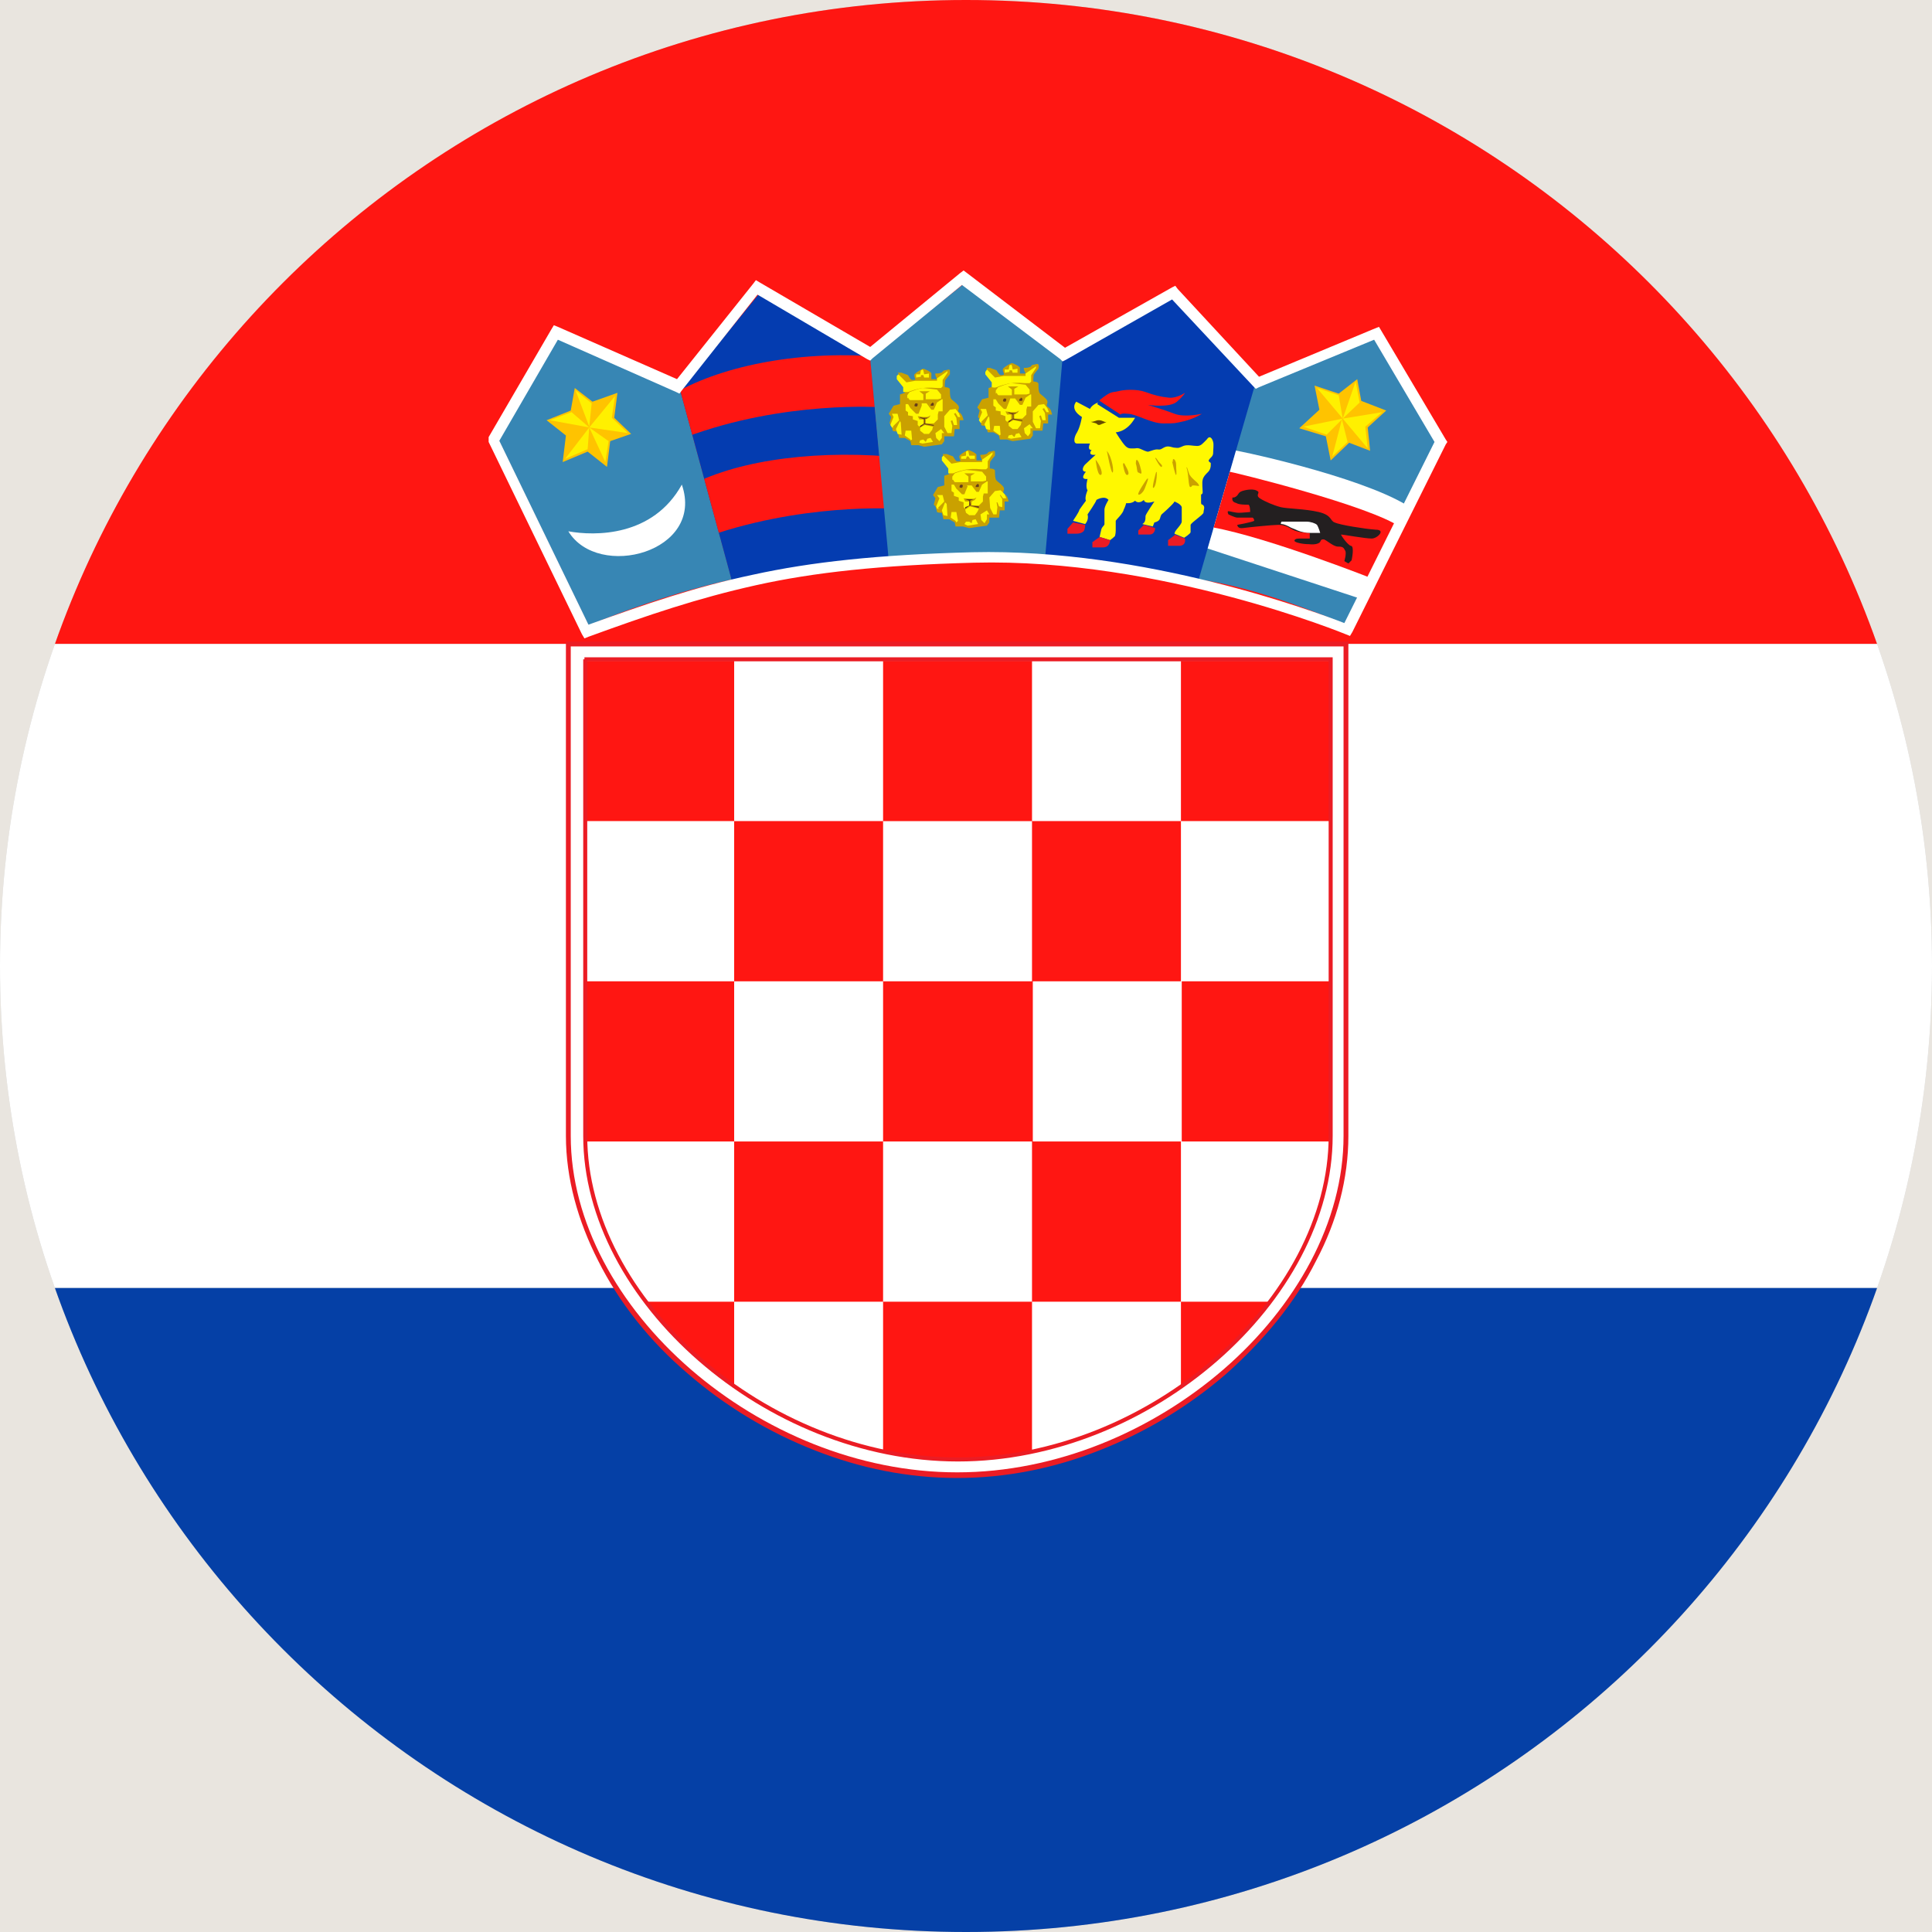 <?xml version="1.0" encoding="UTF-8"?><svg id="Layer_1" xmlns="http://www.w3.org/2000/svg" xmlns:xlink="http://www.w3.org/1999/xlink" viewBox="0 0 24 24"><defs><style>.cls-1,.cls-2,.cls-3,.cls-4,.cls-5,.cls-6,.cls-7,.cls-8,.cls-9,.cls-10,.cls-11,.cls-12,.cls-13,.cls-14,.cls-15,.cls-16,.cls-17,.cls-18,.cls-19,.cls-20{stroke-width:0px;}.cls-1,.cls-2,.cls-3,.cls-21{clip-rule:evenodd;}.cls-1,.cls-6,.cls-22{fill:#043cb0;}.cls-2,.cls-23{fill:#cacaca;}.cls-24{clip-path:url(#clippath);}.cls-3{fill:url(#New_Gradient_92-4);}.cls-25{fill:url(#New_Gradient_92-3);}.cls-25,.cls-4,.cls-5,.cls-6,.cls-7,.cls-8,.cls-9,.cls-10,.cls-11,.cls-12,.cls-13,.cls-14,.cls-15,.cls-16,.cls-23,.cls-26,.cls-22,.cls-27,.cls-20{fill-rule:evenodd;}.cls-4{fill:url(#New_Gradient_92);}.cls-28{clip-path:url(#clippath-1);}.cls-29{clip-path:url(#clippath-3);}.cls-30{clip-path:url(#clippath-2);}.cls-21,.cls-12,.cls-26,.cls-17{fill:#fff;}.cls-21,.cls-27{stroke:#eb1c24;stroke-miterlimit:2.41;stroke-width:.05px;}.cls-5{fill:#0540a6;}.cls-7{fill:#231f20;}.cls-8{fill:#caa100;}.cls-9{fill:#ff1612;}.cls-10{fill:#ffc300;}.cls-11,.cls-18{fill:#eb1c24;}.cls-13{fill:#fff800;}.cls-14{fill:#fff000;}.cls-15{fill:#664c00;}.cls-16{fill:#663d19;}.cls-19{fill:#e9e5df;}.cls-27{fill:none;}.cls-20{fill:url(#New_Gradient_92-2);}</style><clipPath id="clippath"><path class="cls-2" d="m12,0c6.63,0,12,5.37,12,12s-5.37,12-12,12S0,18.63,0,12,5.37,0,12,0h0Z"/></clipPath><clipPath id="clippath-1"><path class="cls-21" d="m7.26,8.19h9.27v5.92c0,2.04-2.25,4.02-4.63,4.02s-4.63-1.98-4.63-4.02v-5.92h0Z"/></clipPath><linearGradient id="New_Gradient_92" x1="-2251.36" y1="513.81" x2="-2262.86" y2="513.81" gradientTransform="translate(576.43 -123.5) scale(.25)" gradientUnits="userSpaceOnUse"><stop offset="0" stop-color="#3786b4"/><stop offset=".5" stop-color="#448fba"/><stop offset="1" stop-color="#3786b4"/></linearGradient><clipPath id="clippath-2"><polygon class="cls-1" points="9.43 3.65 10.81 4.46 11.05 6.95 9.09 7.21 8.45 4.85 9.43 3.65 9.43 3.65"/></clipPath><linearGradient id="New_Gradient_92-2" x1="-2322.52" y1="590.76" x2="-2331.99" y2="590.76" gradientTransform="translate(598.47 -143.65) scale(.25)" xlink:href="#New_Gradient_92"/><linearGradient id="New_Gradient_92-3" x1="-2399.46" y1="580.96" x2="-2411.14" y2="580.96" gradientTransform="translate(622.5 -140.43) scale(.25)" xlink:href="#New_Gradient_92"/><linearGradient id="New_Gradient_92-4" x1="-2399.46" y1="580.96" x2="-2411.14" y2="580.96" gradientTransform="translate(622.5 -140.43) scale(.25)" xlink:href="#New_Gradient_92"/><clipPath id="clippath-3"><path class="cls-3" d="m17.06,4.19l.77,1.3-1.11,2.27s-1.07-.47-1.83-.56l.7-2.42,1.47-.6h0Z"/></clipPath></defs><rect class="cls-19" x="-428.92" y="-261.14" width="1440" height="780"/><path class="cls-23" d="m12,0c6.63,0,12,5.37,12,12s-5.37,12-12,12S0,18.63,0,12,5.37,0,12,0h0Z"/><g class="cls-24"><polygon class="cls-9" points="-6 8 30 8 30 0 -6 0 -6 8 -6 8"/><polygon class="cls-12" points="-6 16 30 16 30 8 -6 8 -6 16 -6 16"/><polygon class="cls-5" points="-6 24 30 24 30 16 -6 16 -6 24 -6 24"/><path class="cls-12" d="m7.26,8.19h9.27v5.92c0,2.04-2.25,4.02-4.63,4.02s-4.63-1.98-4.63-4.02v-5.92h0Z"/><path class="cls-18" d="m7.26,7.97h9.49v.22h0v5.92c0,.53-.14,1.06-.4,1.55-.26.52-.65.99-1.11,1.4-.46.4-1,.73-1.59.96-.56.22-1.15.34-1.76.34s-1.2-.12-1.76-.34c-.59-.23-1.13-.56-1.59-.96-.47-.4-.85-.88-1.11-1.4-.25-.49-.4-1.02-.4-1.55v-5.92h0v-.16s0-.06,0-.06h.06s.16,0,.16,0h0Zm4.63.13h-4.63s-.1,0-.1,0v.1h0v5.92c0,.51.14,1.02.38,1.5.26.5.63.96,1.08,1.36.45.39.98.71,1.55.93.54.21,1.12.33,1.71.33s1.17-.12,1.71-.33c.57-.22,1.1-.54,1.55-.93.45-.39.83-.86,1.08-1.36.24-.48.38-.98.38-1.5v-5.92h0v-.1h-4.73Zm0,.32h-4.41v5.7c0,.47.13.93.35,1.36.24.46.58.88,1,1.25.42.37.92.67,1.45.87.51.2,1.05.31,1.6.31s1.1-.11,1.6-.31c.54-.21,1.03-.51,1.45-.87.42-.36.77-.79,1-1.25.23-.44.35-.9.35-1.36v-5.7h-4.41Zm-4.47-.13h9.01v5.83c0,.49-.13.97-.37,1.42-.24.47-.6.91-1.03,1.29-.43.37-.94.68-1.49.9-.52.2-1.08.32-1.65.32s-1.13-.11-1.65-.32c-.55-.21-1.06-.52-1.49-.9-.43-.37-.79-.81-1.03-1.29-.23-.45-.37-.94-.37-1.42v-5.83h.06Z"/><path class="cls-17" d="m7.26,8.03h9.43v.16s0,5.92,0,5.92c0,1.07-.59,2.12-1.49,2.9-.89.77-2.08,1.28-3.31,1.28s-2.42-.51-3.31-1.28c-.9-.78-1.49-1.83-1.49-2.9v-6.08s.16,0,.16,0h0Zm4.63.32h-4.47v5.76c0,.97.54,1.94,1.38,2.66.83.72,1.95,1.2,3.1,1.2s2.27-.48,3.1-1.2c.83-.72,1.38-1.69,1.38-2.66v-5.76h-4.47Z"/><path class="cls-26" d="m7.26,8.19h9.27v5.92c0,2.04-2.25,4.02-4.63,4.02s-4.63-1.98-4.63-4.02v-5.92h0Z"/><g class="cls-28"><path class="cls-9" d="m12.82,14.18h-1.85v1.99h1.85v-1.99h0Zm-1.85,0v-1.99h-1.85v1.99h1.85Zm-1.85,0h-1.85v-1.99h1.85v-1.99h-1.85v-1.99h1.85v1.99h1.85v-1.99h1.85v1.99h1.85v-1.99h1.85v1.99h-1.85v1.99h1.85v1.99h-1.85v1.99h1.85v1.99h-1.85v-1.99h-1.85v1.99h-1.85v-1.99h-1.85v1.99h-1.85v-1.99h1.85v-1.99h0Zm1.85-3.98v1.99h1.85v-1.99h-1.85Zm3.71,1.99h-1.85v1.99h1.85v-1.99h0Z"/></g><path class="cls-27" d="m7.26,8.19h9.27v5.92c0,2.04-2.25,4.02-4.63,4.02s-4.63-1.98-4.63-4.02v-5.92h0Z"/><path class="cls-6" d="m14.55,3.66l1.05,1.12-.69,2.42s-1.43-.33-1.96-.29l.23-2.51,1.37-.75h0Z"/><path class="cls-4" d="m7.31,7.77l-1.12-2.31.73-1.27,1.53.66.64,2.35s-.77.15-1.78.57h0Z"/><polygon class="cls-22" points="9.43 3.65 10.81 4.46 11.05 6.95 9.09 7.21 8.45 4.85 9.43 3.65 9.43 3.65"/><g class="cls-30"><path class="cls-9" d="m8.34,4.91c.57-.35,1.55-.56,2.56-.48l.06.63s-1.21-.09-2.44.37l-.18-.52h0Z"/><path class="cls-9" d="m8.47,6.09c.57-.35,1.55-.5,2.57-.42l.09.65s-1.2-.08-2.44.38l-.22-.6h0Z"/></g><path class="cls-20" d="m11.98,3.51l1.22.93-.22,2.52s-1.69-.02-1.94,0l-.23-2.51,1.17-.93h0Z"/><path class="cls-25" d="m17.06,4.19l.77,1.3-1.11,2.27s-1.07-.47-1.83-.56l.7-2.42,1.47-.6h0Z"/><g class="cls-29"><path class="cls-12" d="m15.26,5.58c.31.05,1.84.4,2.31.76l-.54,1.14-2.13-.7.37-1.2h0Z"/><path class="cls-9" d="m15.23,5.85c.12.02,1.78.43,2.17.7l-.32.65s-1.31-.52-2.02-.65c0,0,.17-.71.17-.71h0Z"/></g><path class="cls-12" d="m7.06,6.6c.33.06,1.05.07,1.41-.58.29.84-1.04,1.19-1.41.58h0Z"/><polygon class="cls-10" points="7.14 4.82 7.09 5.1 6.79 5.22 7.03 5.41 6.99 5.74 7.3 5.61 7.54 5.8 7.58 5.48 7.84 5.39 7.63 5.19 7.67 4.88 7.36 4.99 7.14 4.82 7.14 4.82"/><polygon class="cls-14" points="6.83 5.22 7.32 5.31 7.1 5.12 6.83 5.22 6.83 5.22"/><polygon class="cls-14" points="7.15 4.85 7.32 5.3 7.35 5.01 7.15 4.85 7.15 4.85"/><polygon class="cls-14" points="7.64 4.92 7.32 5.31 7.8 5.38 7.6 5.19 7.64 4.92 7.64 4.92"/><polygon class="cls-14" points="7.02 5.7 7.32 5.31 7.3 5.58 7.02 5.7 7.02 5.7"/><polygon class="cls-14" points="7.52 5.74 7.32 5.31 7.56 5.48 7.52 5.74 7.52 5.74"/><path class="cls-17" d="m7.22,7.86l-1.15-2.37v-.03s0-.03,0-.03l.78-1.34.03-.05.05.02,1.48.65.95-1.19.03-.04.05.03,1.37.8,1.12-.92.04-.03.04.03,1.22.93,1.33-.75.04-.02.03.04,1.01,1.09,1.44-.6.05-.02.03.05.8,1.35.02.03-.02.03-1.16,2.33-.03.05-.05-.02s-2.3-.95-4.62-.89c-1.16.03-1.99.12-2.71.28-.72.16-1.34.37-2.08.64l-.05.02-.03-.05h0Zm-1.02-2.39l1.11,2.29c.72-.26,1.33-.47,2.04-.62.73-.16,1.56-.25,2.73-.28,2.14-.05,4.26.74,4.62.88l1.12-2.25-.75-1.27-1.43.59-.04.02-.03-.03-1.01-1.08-1.32.75-.04.02-.03-.03-1.22-.92-1.11.91-.03.03-.04-.02-1.36-.8-.94,1.19-.03.04-.04-.02-1.47-.65-.73,1.26h0Z"/><path class="cls-13" d="m13.64,5c-.08.03-.1.08-.1.08l-.17-.09s-.09.09.07.19c0,0-.02.12-.06.19-.04.06-.05.14,0,.14.05,0,.16,0,.16,0,0,0-.04.08.02.08,0,0-.06.07.05.06,0,0-.1.09-.13.12-.03.03-.05.09.01.09,0,0-.09.1.02.09,0,0-.03.1,0,.14,0,0-.04.09-.02.13,0,0-.06.08-.08.11-.01.04-.07.12-.08.14l.15.04s.05-.05.03-.12c0,0,.11-.16.11-.18,0,0,.1-.06.15,0,0,0-.05.08-.05.12,0,.04,0,.16,0,.18,0,.02-.03.03-.04.07s-.02.09-.02.09l.13.04s.04-.03.06-.05c0,0,.01-.03.01-.07,0-.05,0-.1,0-.12.01-.02.09-.09.1-.14.02-.04.03-.08.03-.08,0,0,.07.01.11-.03,0,0,.04.05.11-.01,0,0,0,.06.13.02,0,0-.11.16-.11.18,0,.02,0,.05-.01.07s-.03.03-.03.03l.13.03.02-.05s.06-.01.07-.05.02-.05.02-.05c0,0,.15-.13.16-.16,0,0,.08.03.09.07,0,.03,0,.15,0,.18,0,.03-.07.1-.08.12-.01.02-.01.03-.01.03l.12.05s.08-.05.08-.07c0-.02,0-.07,0-.09.01-.03.15-.12.16-.15,0-.03.02-.07,0-.09-.01-.02-.03,0-.03-.04,0-.03,0-.07,0-.09,0-.02.02,0,.02-.04,0-.03-.01-.11,0-.15.01-.04.03-.06.07-.1.04-.04.03-.11.03-.11,0,0-.04-.02-.02-.04.01-.02.05-.04.05-.08,0-.04.01-.11,0-.14-.01-.04-.04-.09-.08-.03-.05.05-.07.08-.12.08s-.12-.02-.17,0c-.05.02-.05.03-.12.02-.07-.02-.09-.02-.14.01-.05.03-.04,0-.11.02s-.06.03-.11.01-.07-.04-.12-.03c-.05,0-.08.01-.12-.03-.04-.04-.12-.17-.12-.17,0,0,.14,0,.24-.18h-.2s-.27-.17-.27-.17h0Z"/><path class="cls-9" d="m13.66,4.98l.26.17s0-.02.09-.01c.1,0,.29.12.44.12.16,0,.13,0,.27-.03.14-.04.21-.09.21-.09,0,0-.21.05-.34,0s-.33-.11-.33-.11c0,0,.27.04.36-.04.09-.08.1-.11.1-.11,0,0-.1.07-.2.06-.1-.01-.18-.03-.29-.07-.11-.04-.27-.03-.34-.01-.08.02-.08-.01-.23.11h0Z"/><path class="cls-15" d="m13.55,5.24c.05,0,.06-.02.1-.02.05,0,.07.03.09.02.02,0-.06.03-.06.03,0,0-.03.02-.05,0-.02-.02-.03-.01-.08-.03h0Z"/><path class="cls-8" d="m13.61,5.71s.02.19.06.19,0-.12-.06-.19h0Z"/><path class="cls-8" d="m13.75,5.6s.05.27.07.27c.02,0,0-.18-.07-.27h0Z"/><path class="cls-8" d="m13.95,5.77s.02.13.05.13.02-.04,0-.08c-.02-.03-.04-.1-.05-.05h0Z"/><path class="cls-8" d="m14.24,5.96s-.11.16-.1.18c.01.02.06-.02.08-.07.02-.05.03-.08.04-.11,0-.03,0-.02-.02,0h0Z"/><path class="cls-8" d="m14.11,5.76c.02.06.01.1.03.11.01,0,.04.03.04,0,0-.02-.03-.14-.05-.15-.01-.02-.02,0-.02.03h0Z"/><path class="cls-8" d="m14.36,5.87s-.06.21-.03.19c.03-.02.04-.13.04-.16,0-.03,0-.06,0-.04h0Z"/><path class="cls-8" d="m14.35,5.69s.06.12.08.11c.02-.02-.02-.04-.04-.07-.02-.03-.04-.06-.04-.03h0Z"/><path class="cls-8" d="m14.56,5.73s.04.18.05.17,0-.07,0-.13-.05-.1-.04-.03h0Z"/><path class="cls-8" d="m14.74,5.81c.03.09.02.25.05.24s0-.02.04-.02c.04,0,.08.02.06-.01-.01-.03-.1-.08-.12-.14s-.03-.1-.03-.06h0Z"/><path class="cls-11" d="m13.26,6.57l.07-.08.15.03s0,.06-.02.08c-.02.02-.05.03-.09.03-.04,0-.11,0-.11,0v-.07h0Z"/><path class="cls-11" d="m13.59,6.72l.07-.05.13.04s0,.09-.09.09-.13,0-.13,0v-.07h.01Z"/><path class="cls-11" d="m14.14,6.59l.07-.07.14.04s0,.08-.07.08-.14,0-.14,0v-.05h0Z"/><path class="cls-11" d="m14.59,6.64l.13.05s.02.08-.06.09c-.07,0-.15,0-.15,0v-.07l.08-.06h0Z"/><polygon class="cls-10" points="16.86 4.71 16.63 4.89 16.33 4.79 16.39 5.09 16.14 5.32 16.47 5.42 16.53 5.72 16.76 5.5 17.02 5.6 16.99 5.31 17.22 5.1 16.91 4.98 16.86 4.71 16.86 4.71"/><polygon class="cls-14" points="16.36 4.82 16.68 5.2 16.63 4.91 16.36 4.82 16.36 4.82"/><polygon class="cls-14" points="16.84 4.74 16.68 5.2 16.89 5 16.84 4.74 16.84 4.74"/><polygon class="cls-14" points="17.17 5.12 16.68 5.2 16.99 5.57 16.96 5.3 17.17 5.12 17.17 5.12"/><polygon class="cls-14" points="16.19 5.3 16.68 5.2 16.48 5.4 16.19 5.3 16.19 5.3"/><polygon class="cls-14" points="16.55 5.67 16.67 5.21 16.74 5.49 16.55 5.67 16.55 5.67"/><path class="cls-7" d="m15.33,6.18c.06-.02.04-.06.1-.08.06-.02.15-.03.19,0,.04.02-.03.05.03.09s.18.09.26.11c.08.02.3.02.47.06.17.04.14.11.2.13.06.03.37.08.51.09.13,0,.02.11-.05.11-.08,0-.36-.05-.38-.05-.01,0,.08.13.12.14.05,0,.01.18.01.18l-.04.04-.05-.03s.03-.1.01-.13c-.02-.04-.03-.05-.09-.05-.06,0-.15-.09-.18-.09-.03,0-.03.01-.04.03s-.06.04-.14.03c-.08,0-.17-.02-.18-.04,0-.02.02-.03.06-.03s.13,0,.13,0v-.07s-.14,0-.21-.04c-.07-.04-.11-.06-.18-.06s-.37.03-.44.04c-.07.01-.07-.04-.07-.04,0,0,.17-.03.21-.05,0,0,0-.03-.02-.04,0,0-.16,0-.19,0-.03,0-.11-.04-.11-.04,0,0-.02-.04,0-.04s.08.02.13.02c.04,0,.14-.01.14-.01,0,0,0-.08-.02-.09-.03,0-.12,0-.15-.02-.03-.01-.06-.02-.05-.07h0Z"/><path class="cls-12" d="m15.91,6.48s.27,0,.32,0c.05,0,.11.02.13.04.02.03.04.1.04.1,0,0-.06,0-.12,0s-.11-.01-.16-.03c-.04-.02-.08-.03-.11-.05-.04-.02-.07-.03-.09-.03s0-.03,0-.03h0Z"/><path class="cls-8" d="m11.15,4.63s.05,0,.05,0l.08.03s.03.06.05.06.05,0,.04-.01c0-.01-.03-.05,0-.07.02-.02.09-.06.1-.06.01,0,.1.04.1.06s0,.07,0,.07.07,0,.07,0-.03-.06-.02-.07c.02,0,.05,0,.07-.01.02,0,.02-.03.05-.03.02,0,.05-.02.06,0,0,.01,0,.05,0,.05,0,0-.06.07-.06.08,0,.01-.01.07,0,.08,0,0,.06,0,.06.03,0,.04,0,.1.02.12.02.02.08.06.09.09.01.03-.02.05,0,.07.02.01.02.01.04.04.01.02.02.06.02.06h-.05s0,.11,0,.11h-.06s-.01.09-.01.09h-.12s0,.06,0,.06l-.03.04-.22.03-.07-.02h-.09s-.01-.05-.01-.05l-.07-.04h-.07s-.02-.08-.02-.08c0,0-.06,0-.06-.01s-.02-.07-.02-.07c0,0-.02-.02-.02-.02s.02-.08.02-.08l-.03-.04.06-.1.08-.02v-.12s.06-.02.06-.02v-.06s-.08-.11-.08-.11v-.06h.01Z"/><polygon class="cls-13" points="11.38 4.65 11.43 4.65 11.44 4.6 11.46 4.59 11.47 4.6 11.48 4.65 11.54 4.64 11.54 4.69 11.48 4.69 11.47 4.66 11.44 4.66 11.44 4.68 11.38 4.69 11.38 4.65 11.38 4.65"/><path class="cls-13" d="m11.16,4.65l.1.1.11-.02h.18s.09,0,.09,0v-.03s.13-.09.13-.09v.02s-.06.09-.06.09v.08s-.02.02-.02.02h-.05s-.11-.01-.17,0c-.05,0-.17.04-.19.05-.02,0-.06,0-.06,0v-.06s-.08-.1-.08-.1v-.04h0Z"/><path class="cls-13" d="m11.27,4.95v-.04s.03-.04.03-.04c0,0,.13-.05.16-.05.03,0,.18.02.18.02l.05.06v.05s-.04.01-.04.01h-.15s0-.07,0-.07l.05-.03h-.13s.05.04.05.04v.07s-.12,0-.16,0c-.02,0-.02-.02-.03-.03h0Z"/><path class="cls-16" d="m11.38,5.01s.02,0,.02.01c0,.01,0,.02-.01.03-.01,0-.03,0-.03-.01,0,0,0-.03.02-.03h0Z"/><path class="cls-16" d="m11.58,5s.02,0,.02.02c0,.01,0,.02-.01.02,0,0-.03,0-.03,0,0,0,0-.03.02-.03h0Z"/><path class="cls-13" d="m11.45,5.01s.06,0,.06,0l.06.08h.03s.04-.09.04-.09l.06-.04h.01s0,.15,0,.15h-.05s-.01.04-.01.04v.06s-.05.05-.05.05h-.1s0-.05,0-.05l.04-.02.02-.03-.04.02h-.05s-.07-.01-.07-.01l.02.04h.05s0,.06,0,.06l-.05.03-.02-.02v-.05s-.06-.02-.06-.02v-.04s-.06-.01-.06-.01v-.04s-.03-.02-.03-.02v-.08s.03,0,.03,0l.03.05.07.07h.03s.04-.1.04-.1h0Z"/><polygon class="cls-13" points="11.43 5.31 11.49 5.28 11.59 5.3 11.58 5.34 11.54 5.39 11.48 5.39 11.43 5.35 11.43 5.31 11.43 5.31"/><polygon class="cls-16" points="11.43 5.29 11.48 5.26 11.48 5.21 11.43 5.19 11.42 5.18 11.47 5.19 11.51 5.19 11.53 5.18 11.51 5.2 11.49 5.2 11.49 5.26 11.6 5.28 11.6 5.29 11.48 5.27 11.43 5.31 11.43 5.29 11.43 5.29"/><polygon class="cls-13" points="11.08 5.14 11.15 5.14 11.17 5.22 11.09 5.3 11.1 5.31 11.08 5.31 11.06 5.28 11.1 5.18 11.08 5.14 11.08 5.14"/><polygon class="cls-13" points="11.13 5.33 11.15 5.39 11.2 5.4 11.19 5.25 11.18 5.23 11.13 5.33 11.13 5.33"/><polygon class="cls-13" points="11.25 5.35 11.24 5.41 11.31 5.46 11.31 5.47 11.33 5.46 11.32 5.35 11.25 5.35 11.25 5.35"/><polygon class="cls-13" points="11.43 5.47 11.42 5.5 11.46 5.51 11.59 5.49 11.56 5.44 11.52 5.45 11.5 5.49 11.47 5.46 11.43 5.47 11.43 5.47"/><polygon class="cls-13" points="11.62 5.38 11.63 5.44 11.67 5.48 11.7 5.44 11.7 5.38 11.73 5.38 11.69 5.33 11.62 5.38 11.62 5.38"/><polygon class="cls-13" points="11.73 5.17 11.73 5.3 11.77 5.38 11.82 5.38 11.83 5.29 11.81 5.23 11.83 5.22 11.85 5.28 11.89 5.28 11.88 5.19 11.85 5.14 11.87 5.13 11.9 5.18 11.93 5.18 11.91 5.13 11.87 5.08 11.8 5.09 11.73 5.17 11.73 5.17"/><path class="cls-8" d="m12.25,4.57s.05,0,.05,0l.08.03s.03.06.05.06.05,0,.04-.02c0-.01-.03-.05,0-.07.02-.02.09-.06.1-.06.01,0,.1.04.1.06s0,.07,0,.07c0,0,.07,0,.07,0s-.03-.06-.02-.07c.02,0,.05,0,.07-.01.02,0,.02-.03.05-.03.02,0,.05-.02.06,0s0,.05,0,.05c0,0-.06.07-.06.08,0,.01-.01.07,0,.08,0,0,.06,0,.06.03,0,.04,0,.1.02.12.02.02.08.06.09.09.01.03-.02.05,0,.07.02.02.02.01.04.04.01.02.02.06.02.06h-.05s0,.11,0,.11h-.06s-.01.09-.01.09h-.12s0,.06,0,.06l-.03.04-.22.03-.07-.02h-.09s-.01-.05-.01-.05l-.07-.04h-.07s-.02-.08-.02-.08c0,0-.06,0-.06-.01s-.02-.08-.02-.08c0,0-.02-.01-.02-.02s.02-.08.02-.08l-.03-.04.06-.1.08-.02v-.12s.06-.02.06-.02v-.06s-.08-.11-.08-.11v-.06h.01Z"/><polygon class="cls-13" points="12.48 4.59 12.53 4.59 12.54 4.54 12.56 4.53 12.57 4.54 12.58 4.59 12.64 4.58 12.64 4.63 12.58 4.63 12.57 4.6 12.54 4.6 12.54 4.62 12.48 4.63 12.48 4.59 12.48 4.59"/><path class="cls-13" d="m12.26,4.59l.1.1.11-.02h.18s.09,0,.09,0v-.03s.13-.09.13-.09v.02s-.06.09-.06.09v.08s-.02.02-.02.02h-.05s-.11-.01-.17,0c-.05,0-.17.04-.19.05s-.06,0-.06,0v-.06s-.08-.1-.08-.1v-.03h0Z"/><path class="cls-13" d="m12.37,4.89v-.04s.03-.04.03-.04c0,0,.13-.05.16-.05.03,0,.18.02.18.02l.05.06v.05s-.04.01-.04.01h-.15s0-.07,0-.07l.05-.03h-.13s.05.04.05.04v.07s-.12,0-.16,0c-.02,0-.02-.02-.03-.03h0Z"/><path class="cls-16" d="m12.48,4.95s.02,0,.02.01c0,.01,0,.02-.01.03-.01,0-.03,0-.03-.01,0,0,0-.03.02-.03h0Z"/><path class="cls-16" d="m12.68,4.94s.02,0,.02.02c0,.01,0,.02-.01.02,0,0-.03,0-.03,0,0,0,0-.03.02-.03h0Z"/><path class="cls-13" d="m12.55,4.95s.06,0,.06,0l.06.08h.03s.04-.09.04-.09l.06-.04h.01s0,.15,0,.15h-.05s-.01.04-.01.04v.06s-.05.05-.05.05h-.1s0-.05,0-.05l.04-.02.02-.03-.04.02h-.06s-.07-.01-.07-.01l.02.04h.05s0,.06,0,.06l-.05.03-.02-.02v-.05s-.06-.02-.06-.02v-.04s-.06-.01-.06-.01v-.04s-.03-.02-.03-.02v-.08s.03,0,.03,0l.03.05.07.07h.03s.04-.1.04-.1h0Z"/><polygon class="cls-13" points="12.53 5.25 12.59 5.22 12.69 5.24 12.68 5.28 12.64 5.33 12.58 5.33 12.53 5.29 12.53 5.25 12.53 5.25"/><polygon class="cls-16" points="12.53 5.23 12.58 5.2 12.58 5.15 12.53 5.13 12.52 5.12 12.57 5.13 12.61 5.13 12.63 5.12 12.61 5.14 12.59 5.14 12.59 5.2 12.7 5.22 12.7 5.23 12.58 5.21 12.53 5.25 12.53 5.23 12.53 5.23"/><polygon class="cls-13" points="12.18 5.08 12.25 5.08 12.27 5.16 12.19 5.24 12.2 5.25 12.18 5.25 12.16 5.22 12.2 5.12 12.18 5.08 12.18 5.08"/><polygon class="cls-13" points="12.23 5.27 12.25 5.33 12.3 5.34 12.29 5.19 12.28 5.17 12.23 5.27 12.23 5.27"/><polygon class="cls-13" points="12.35 5.29 12.34 5.35 12.41 5.4 12.41 5.41 12.43 5.4 12.42 5.29 12.35 5.29 12.35 5.29"/><polygon class="cls-13" points="12.53 5.41 12.52 5.44 12.56 5.45 12.69 5.43 12.66 5.38 12.62 5.39 12.6 5.43 12.57 5.4 12.53 5.41 12.53 5.41"/><polygon class="cls-13" points="12.72 5.32 12.73 5.38 12.77 5.42 12.8 5.38 12.8 5.32 12.83 5.32 12.79 5.27 12.72 5.32 12.72 5.32"/><polygon class="cls-13" points="12.83 5.11 12.83 5.24 12.87 5.32 12.92 5.32 12.93 5.23 12.91 5.17 12.93 5.16 12.95 5.22 12.99 5.22 12.98 5.13 12.95 5.08 12.97 5.07 13 5.12 13.03 5.12 13.01 5.07 12.97 5.02 12.9 5.03 12.83 5.11 12.83 5.11"/><path class="cls-8" d="m11.71,5.64s.05,0,.05,0l.08.03s.03.06.05.06.05,0,.04-.01c0-.01-.03-.05,0-.07.02-.02.09-.06.1-.06.01,0,.1.04.1.06s0,.07,0,.07c0,0,.07,0,.07,0s-.03-.06-.02-.07c.02,0,.05,0,.07-.01.02,0,.02-.03.05-.03.02,0,.05-.02.06,0,0,.01,0,.05,0,.05,0,0-.06.07-.06.08,0,.01-.01.07,0,.08,0,0,.06,0,.06.03,0,.04,0,.1.02.12.02.02.08.06.09.09.01.03-.02.05,0,.07.02.02.02.01.04.04.01.02.02.06.02.06h-.05s0,.11,0,.11h-.06s-.01.09-.01.09h-.12s0,.06,0,.06l-.03.04-.22.03-.08-.02h-.09s-.01-.05-.01-.05l-.07-.04h-.07s-.02-.08-.02-.08c0,0-.06,0-.06-.01s-.02-.07-.02-.07c0,0-.02-.02-.02-.02s.02-.08.02-.08l-.03-.04.06-.1.08-.02v-.12s.06-.02.06-.02v-.06s-.08-.11-.08-.11v-.06h.01Z"/><polygon class="cls-13" points="11.94 5.67 12 5.66 12 5.61 12.02 5.6 12.03 5.61 12.04 5.66 12.11 5.66 12.11 5.7 12.05 5.7 12.03 5.67 12.01 5.67 12 5.7 11.94 5.7 11.94 5.67 11.94 5.67"/><path class="cls-13" d="m11.72,5.66l.1.1.11-.02h.18s.09,0,.09,0v-.03s.13-.09.13-.09v.02s-.06.09-.06.09v.08s-.02.02-.02.02h-.05s-.11-.01-.17,0c-.05,0-.17.04-.19.05-.02,0-.06,0-.06,0v-.06s-.08-.1-.08-.1v-.04h0Z"/><path class="cls-13" d="m11.83,5.96v-.04s.03-.04.03-.04c0,0,.13-.05.16-.04.03,0,.18.02.18.02l.05.06v.05s-.04.01-.04.01h-.15s0-.07,0-.07l.05-.03h-.13s.05.04.05.04v.07s-.12,0-.16,0c-.02,0-.02-.02-.03-.03h0Z"/><path class="cls-16" d="m11.94,6.02s.02,0,.02.01c0,.01,0,.02-.01.03-.01,0-.03,0-.03-.01,0,0,0-.03.02-.03h0Z"/><path class="cls-16" d="m12.14,6.01s.02,0,.02.02,0,.02-.01.02c0,0-.03,0-.03,0,0,0,0-.03.02-.03h0Z"/><path class="cls-13" d="m12.01,6.03s.06,0,.06,0l.06.08h.03s.04-.09.04-.09l.06-.04h.01s0,.15,0,.15h-.05s-.01.04-.01.04v.06s-.05.05-.05.05h-.09s0-.05,0-.05l.04-.02.02-.03-.04.02h-.05s-.07-.01-.07-.01l.02.04h.05s0,.06,0,.06l-.05.03-.02-.02v-.06s-.06-.02-.06-.02v-.04s-.06-.02-.06-.02v-.04s-.03-.02-.03-.02v-.08s.03,0,.03,0l.03.05.07.07h.03s.04-.1.04-.1h0Z"/><polygon class="cls-13" points="11.99 6.33 12.05 6.29 12.16 6.32 12.14 6.36 12.11 6.4 12.04 6.4 12 6.37 11.99 6.33 11.99 6.33"/><polygon class="cls-16" points="11.99 6.3 12.04 6.28 12.04 6.22 11.99 6.2 11.99 6.2 12.03 6.2 12.08 6.2 12.1 6.2 12.07 6.21 12.05 6.22 12.06 6.28 12.16 6.29 12.16 6.31 12.05 6.28 11.99 6.32 11.99 6.3 11.99 6.3"/><polygon class="cls-13" points="11.64 6.15 11.71 6.15 11.73 6.23 11.65 6.31 11.67 6.32 11.64 6.32 11.63 6.29 11.67 6.19 11.64 6.15 11.64 6.15"/><polygon class="cls-13" points="11.7 6.34 11.72 6.4 11.77 6.41 11.76 6.26 11.74 6.24 11.7 6.34 11.7 6.34"/><polygon class="cls-13" points="11.82 6.36 11.81 6.43 11.87 6.47 11.88 6.49 11.9 6.47 11.88 6.36 11.82 6.36 11.82 6.36"/><polygon class="cls-13" points="12 6.48 11.98 6.51 12.02 6.53 12.15 6.51 12.12 6.45 12.08 6.46 12.07 6.5 12.04 6.48 12 6.48 12 6.48"/><polygon class="cls-13" points="12.18 6.39 12.19 6.46 12.23 6.5 12.26 6.45 12.26 6.39 12.29 6.39 12.26 6.34 12.18 6.39 12.18 6.39"/><polygon class="cls-13" points="12.29 6.18 12.3 6.31 12.34 6.39 12.38 6.39 12.39 6.3 12.38 6.24 12.39 6.24 12.41 6.29 12.45 6.3 12.45 6.2 12.42 6.15 12.43 6.15 12.46 6.19 12.5 6.19 12.48 6.14 12.43 6.09 12.36 6.1 12.29 6.18 12.29 6.18"/></g></svg>